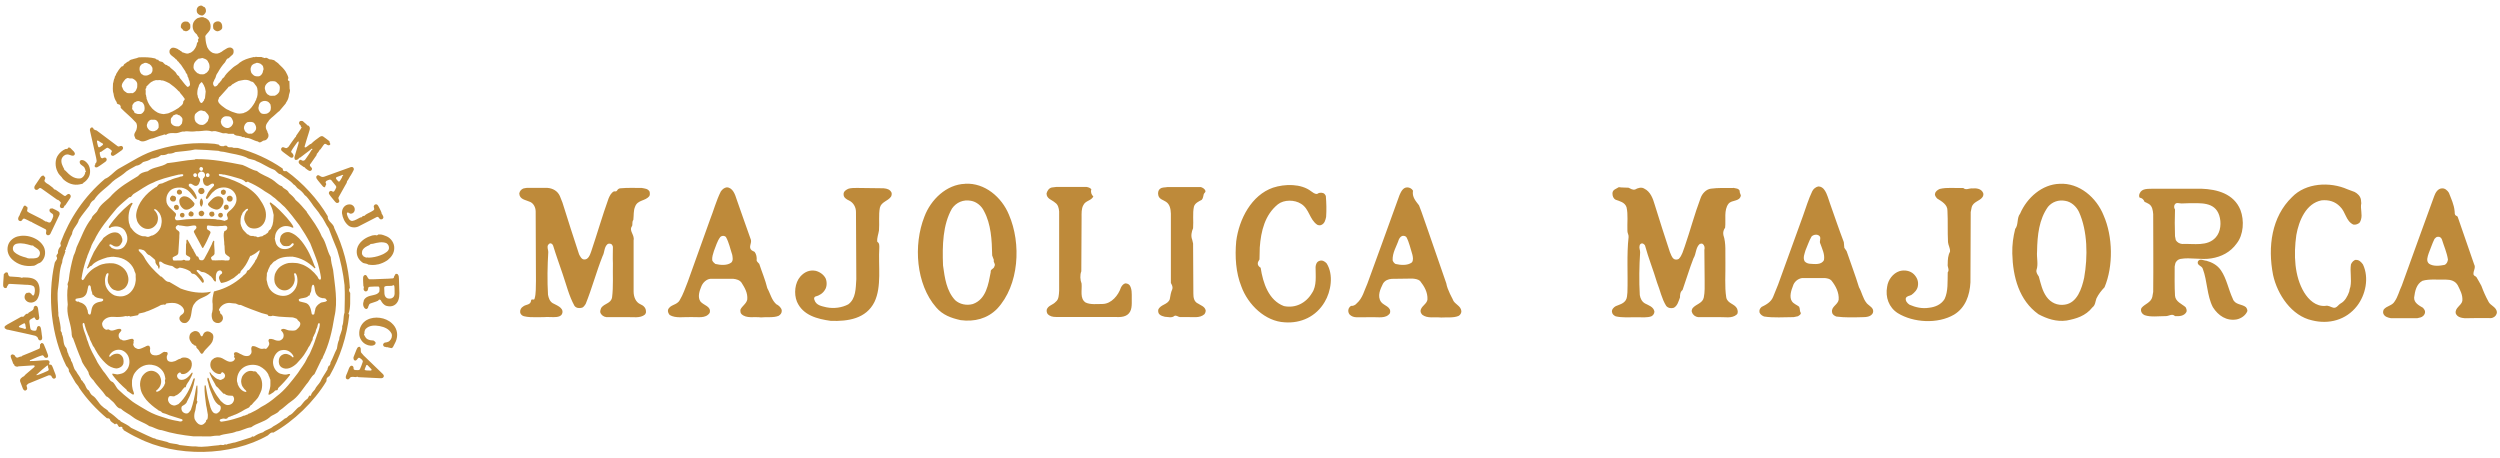 <?xml version="1.0" encoding="UTF-8"?><svg id="_レイヤー_1" xmlns="http://www.w3.org/2000/svg" viewBox="0 0 448 82"><defs><style>.cls-1{fill:#be8a3a;stroke-width:0px;}</style></defs><path class="cls-1" d="m39.89,34.91c.19.06.37-.02.5-.17.06-.15.13-.34.06-.51-.06-.13-.19-.19-.29-.24-.17-.08-.29.07-.43.11-.16.09-.15.27-.15.43,0,.18.18.29.32.38h0Zm.21,2.26c0,.17.11.3.23.4.16.06.36,0,.5-.07.13-.08.13-.23.16-.36-.03-.13-.03-.28-.16-.37-.12-.11-.34-.13-.48-.05-.17.09-.24.27-.25.45Zm-3.96-.18c.26-.32.31-.87.1-1.24l-.14-.2c-.08.03-.14.11-.17.19-.18.4-.19.92.1,1.27.04.02.1.03.12-.02h0Zm-.52,1.06c-.03.16-.03.36.06.49.14.17.32.25.54.21.24-.08.38-.35.4-.59-.05-.14-.17-.25-.28-.36-.28-.11-.55,0-.72.25Zm5.38-1.94c.16-.02.36.07.48-.07.24-.16.22-.4.19-.65-.07-.13-.2-.22-.31-.3-.14-.03-.35-.03-.48.06-.17.08-.23.27-.25.45.03.21.15.45.37.51Zm-2.28,1.45c.38.03.7-.16.94-.47.09-.12.16-.24.22-.38.2-.29.23-.78.08-1.1-.11-.15-.27-.27-.43-.36-.73-.25-1.34.22-1.84.77-.14.21-.48.39-.41.69.34.51.89.72,1.44.85Zm-6.36.68c-.09.11-.14.25-.11.41.02.11.12.19.2.26.09.05.2.09.31.05.14,0,.22-.14.3-.26,0-.15.03-.33-.08-.43-.15-.17-.47-.16-.62-.02h0Zm1.83-.38c-.17.05-.31.19-.39.35,0,.16-.06.36.1.45.15.15.39.16.57.1.22-.11.24-.33.22-.55-.07-.22-.3-.3-.5-.35Zm-1.36-2.67c-.3.08-.62.34-.69.66-.07.72.32,1.36.91,1.67.64.21,1.23-.21,1.7-.64,0-.1.05-.17.1-.25.03-.04,0-.2-.03-.24-.51-.65-1.12-1.31-1.99-1.2Zm5.34,2.74c-.17-.02-.37-.02-.51.07-.12.08-.16.22-.18.34,0,.21.17.39.33.47.21.04.43,0,.55-.19.13-.15.06-.34,0-.5-.03-.1-.13-.13-.19-.2h0Zm1.21.22c-.08.08-.22.12-.25.24-.06.15-.02.33.07.45.12.07.23.18.39.14.14,0,.28-.16.34-.29.03-.12,0-.24-.04-.36-.11-.21-.32-.19-.52-.19h.01Zm-1.42,21.58c-.29-.26-.66-.44-1.05-.29-.32.08-.48.41-.58.69-.04.1-.15.18-.25.12-.15-.1-.19-.26-.25-.41-.16-.37-.54-.54-.92-.52-.42.1-.87.37-.94.85-.16.6.17,1.06.51,1.47.07,0,.12.02.17.07.06.23.31.16.46.28.1.09.08.22.1.33.2.18.43.43.55.68.11.15.21.36.38.41.13,0,.18-.09.27-.18.42-.78,1.23-1.21,1.64-2.02.18-.45.33-1.1-.07-1.49h-.02Zm21.31-13.65c-.71-1.18-.79-2.61-1.62-3.73-.62-1.54-1.67-2.9-2.65-4.29l-.03-.12c-.62-.69-1.25-1.52-1.99-2.1-.27-.5-.78-.89-1.2-1.27-.24-.65-.95-.65-1.24-1.19-.7-.18-1.18-.87-1.8-1.23-.88-.57-1.88-.82-2.7-1.51-.94-.19-1.7-.76-2.58-1.08-2.73-.53-5.44-1.09-8.42-1.04l-.14.08c-1.67.1-3.26.47-4.92.64-1.06.75-2.48.63-3.51,1.45-.64.14-1.26.26-1.72.85-1.6.98-3.23,1.9-4.65,3.35-.82,1.02-1.97,1.54-2.55,2.7-.23.65-1,.89-1.14,1.55-1.26,1.55-1.83,3.41-2.68,5.15-.14.51-.28,1.03-.53,1.5-.41,1.43-.73,2.91-.89,4.45-.05.34-.34.66-.13.99-.2,1.04-.14,2.27-.04,3.34-.29,1.73.47,3.13.65,4.69.1.48-.04,1.02.31,1.38.46,1.27.91,2.54,1.47,3.79.19.84.89,1.48,1.28,2.25.07.59.48,1.08.9,1.48.66,1.02,1.6,1.84,2.27,2.86.44.14.74.62,1.11.89.55.41.79,1.27,1.54,1.33.62.62,1.43.92,2.1,1.47.92.74,2.04.97,2.99,1.66.78.16,1.4.67,2.22.72,1.79.58,3.7.89,5.64,1.1l3.06.02c.52-.09,1.05-.16,1.63-.13.95-.4,2.1-.31,3.05-.75.94-.1,1.7-.66,2.65-.76,1.01-.77,2.27-.9,3.25-1.73.55-.57,1.36-.6,1.83-1.27.75-.47,1.39-1.18,2.13-1.67,1.18-.79,1.87-1.97,2.71-3.06.54-.56.78-1.34,1.42-1.79l1.27-2.62c0-.18.3-.15.2-.37,1.13-2.26,1.7-4.74,2.11-7.31.65-2.73.06-5.69-.24-8.39-.21-.75-.36-1.5-.43-2.3v.02Zm-19.82-14.88c.28-.03.49.13.77.09.77.16,1.52.36,2.26.59.53.18,1.11.25,1.52.75.23.12.36-.24.56,0,.83.36,1.63.8,2.39,1.3.66.52,1.4.79,2.02,1.38.42.24.75.69,1.16.96.28.28.6.59.9.84.95,1.03,1.76,2.12,2.59,3.22.72,1.06,1.39,2.16,1.98,3.28.45,1.22.99,2.4,1.37,3.65.21.81.43,1.6.54,2.43,0,.16.02.34-.1.42-.32.06-.4-.35-.53-.56-.72-.93-1.57-1.66-2.59-2.1-.42-.13-.81-.3-1.27-.32-.4-.05-.89-.03-1.3,0-.54.1-1.03.32-1.48.64-.47.35-.78.86-.98,1.38-.14.59-.18,1.29.11,1.83.35.68,1.04,1.14,1.81,1.05.7-.07,1.37-.75,1.55-1.44.16-.42.08-.91,0-1.35-.04-.05-.06-.11-.03-.18.03-.11.16-.11.25-.09.27.29.32.71.35,1.12.09,1.15-.52,2.21-1.52,2.71-.93.45-2.12.19-2.9-.42-.63-.5-.93-1.21-1.04-1.96-.18-.46.03-.94-.02-1.41.08-.08.02-.22.13-.28.08-.45.34-.81.51-1.21.32-.2.45-.64.83-.73.84-.72,1.98-.81,3.11-.8,1.52.21,2.83.95,3.97,2.08.07.04.1-.05.15-.09,0-.12-.08-.2-.14-.29-.56-1.57-1.25-3.08-2.3-4.42-.62-.79-1.35-1.4-2.23-1.66-.62-.09-1.2.14-1.54.7-.08.34-.28.78-.06,1.12.15.26.33.59.65.65.28.05.57.05.86,0,.24-.08.38-.24.55-.44.06-.06.15-.07.22-.04.1.05.13.17.09.27-.47.63-1.23.87-2.02.73-.53-.09-1.09-.61-1.19-1.15-.07-.19-.1-.39-.15-.59-.08-.15.06-.28.03-.44.05-.8.59-1.54,1.33-1.8.56-.21,1.26-.11,1.75.17.08.04.2.02.21-.09-.23-.64-.8-1.17-1.19-1.69-.9-.97-1.78-1.94-2.81-2.67-.04-.06-.13-.07-.19-.04-.17.19.1.38.15.57.25.52.4,1.08.5,1.66-.06.75-.02,1.63-.43,2.26,0,.35-.41.4-.51.68-.02.31-.35.34-.52.55-.19.07-.38.14-.54.31-.27.03-.53.09-.78.18-.15.02-.26-.03-.36-.14-.17-.04-.36.04-.51-.09-.31.03-.65.02-.86-.23-.29-.03-.45-.36-.66-.53-.21-.2-.44-.46-.51-.74-.14-.22-.2-.48-.26-.72,0-.59-.03-1.22.3-1.69.02-.34.39-.52.57-.77.12-.09.24-.19.41-.19.23.25-.19.36-.28.57-.24.45-.45,1-.28,1.55.16.53.54,1.16,1.1,1.33.75.23,1.57.05,2.1-.53.74-.75.79-2.11.4-3.05-.23-.59-.56-1.13-.93-1.66-.82-1.19-2.01-2.02-3.19-2.6-.42-.27-.9-.42-1.35-.65-.16-.06-.34-.12-.5-.18-.22-.13-.48-.19-.73-.27-.45-.14-.91-.28-1.37-.39-.07-.05-.13-.13-.15-.23.04-.06.11-.1.17-.14l.07.04Zm-2.42-.1c.11-.1.32-.07.43.04.11.1.09.27.07.4-.05.12-.18.16-.29.2-.13,0-.26-.07-.32-.21-.02-.15-.04-.35.11-.42h0Zm-1.21-1.07c.08-.05.17-.14.29-.1.07.1.23.06.26.21.03.13,0,.28-.07.38-.08.09-.19.13-.3.09-.1-.02-.2-.12-.25-.21-.02-.12-.02-.27.07-.36h0Zm-1.16,1.2c.05-.11.16-.13.25-.18.12-.02.21.01.29.09.11.09.09.26.08.39-.06.13-.18.19-.31.21-.12,0-.23-.07-.3-.2-.05-.1-.05-.21,0-.31h-.01Zm-.79,1.78c.09-.13.26-.09.39-.08.33.15.64.52,1.05.34.26-.13.42-.41.45-.7.08-.06.12-.14.08-.22-.05-.05.09-.21-.02-.35-.16-.09-.48-.43-.34-.8.09-.26.35-.43.61-.47.23.04.5.13.6.4.17.38-.09.68-.34.93,0,.28.04.54.13.78.12.25.34.45.6.47.46.04.7-.54,1.17-.39.13.08.12.24.09.37-.16.2-.37.36-.55.58-.32.35-.6.76-.75,1.21-.06.14-.21.28-.13.46.06.06.11.17.21.11.45-.4.66-.97,1.17-1.34.72-.75,1.99-.93,2.89-.48.61.27,1.09.9,1.18,1.57.2,1.13-.68,1.98-1.44,2.59-.14.18-.33.36-.25.63.08.22.27.51.08.74-.13.13-.33.08-.46.23-.43-.11-.85-.25-1.33-.23-.42-.16-.95-.08-1.39-.14-1.87-.03-3.77-.04-5.51.24-.17,0-.4.05-.56-.04-.09-.14-.18-.27-.15-.44.11-.23.3-.52.12-.77-.64-.72-1.66-1.25-1.66-2.29-.04-.58.13-1.06.44-1.48.51-.73,1.37-.86,2.21-.83.51.09,1,.28,1.4.68.44.42.78.93,1.2,1.39.09.03.14-.03.18-.09.06-.26-.08-.5-.17-.73-.27-.58-.7-1.07-1.2-1.49-.05-.1-.09-.25,0-.36Zm4.52,10.2s-.08-.09-.13-.08c-.11.06-.04.21-.18.24.05.16-.12.23-.1.36-.45.9-.88,1.8-1.39,2.67-.06.1-.16.17-.25.23-.24.02-.54.07-.67-.22-.07-.16-.08-.38-.27-.46h-.13c-.2-.38-.42-.73-.6-1.09,0-.1-.04-.21-.14-.24-.3-.54-.58-1.09-.9-1.62-.03-.05-.12-.08-.18-.03-.14.25.06.52-.11.74,0,.61-.02,1.25-.03,1.84.15.4.63.32.8.68-.03.18-.05.4-.25.46h-.62c-.09-.15-.27-.11-.4-.12-.03.03-.13,0-.11.08-.48.06-1.03,0-1.53.04-.1.02-.19-.06-.22-.15.02-.16-.12-.31.01-.44.33-.26.96-.28.97-.84.04-.73.17-2.69.17-2.69.02-.25-.02-.46.03-.71.1-.57-.6-.52-.67-1.02-.05-.21.14-.32.25-.44.11-.05.28-.12.38,0,.37,0,.73.1,1.1.14.65.12,1.16-.21,1.77-.12.07.03.15.1.18.18.23.52-.71.64-.35,1.13.16.27.25.56.43.82.34.58.62,1.18.95,1.77.04.05.09.15.18.13.27-.41.46-.84.69-1.27.21-.48.43-.96.65-1.44.06-.46-.53-.42-.64-.77.03-.22-.1-.53.2-.57.74.07,1.52.22,2.29.1.43.07,1.06-.34,1.17.3,0,.24-.14.44-.33.54-.09,0-.15.07-.22.12-.19.49-.08,1.12-.04,1.66.06.32,0,.68.09.96,0,.42.03.83.08,1.22.11.42.59.54.84.81.04.15-.02.33-.06.47-.16.17-.47.06-.68.11-.8-.15-1.59.04-2.41-.05-.12-.14-.21-.33-.18-.53.18-.22.52-.31.61-.61.07-.78-.14-1.58-.04-2.33v.04Zm-22.91,3.17c.15-.28.17-.61.33-.89.18-.53.46-1.02.61-1.56.17-.26.24-.56.44-.8.97-2.11,2.55-3.96,4.1-5.83.69-.7,1.46-1.33,2.22-1.98.37.1.47-.39.75-.56,1.17-.68,2.28-1.56,3.53-2.04.6-.33,1.27-.51,1.91-.74.88-.26,1.76-.48,2.65-.69.27.04.6-.2.83.03,0,.42-.49.22-.72.41-.54.15-1.1.28-1.61.53-.1,0-.18.08-.28.09-.28.15-.58.25-.88.38-.23.18-.56.14-.83.26-.28.14-.34.53-.67.58-1.66,1.06-3.2,2.79-3.45,4.79-.06.44.05.85.16,1.24.3.75,1.07,1.45,1.9,1.43.72.03,1.33-.43,1.67-1.07.17-.42.24-.98.08-1.4-.12-.35-.31-.67-.6-.92-.06-.08.06-.12.09-.17.38.05.6.43.85.69.34.55.51,1.24.37,1.93-.07.94-.74,1.74-1.57,2.1-.38,0-.62.36-1.04.24-.23-.13-.52-.07-.78-.1-.76-.18-1.51-.68-1.95-1.37-.34-.25-.3-.69-.48-1.03-.22-1.26.01-2.45.65-3.43,0-.07-.05-.15-.12-.17-.18.04-.33.2-.49.3-1.39,1.18-2.59,2.43-3.63,3.96,0,.07-.05.14-.01.21.23.2.39-.18.63-.15.8-.2,1.7-.04,2.23.68.27.45.48.93.45,1.51,0,.49-.23.91-.51,1.29-.46.57-1.28.69-1.9.45-.21-.07-.46-.11-.57-.36-.06-.07-.14-.08-.21-.12-.02-.11-.05-.28.08-.32.34,0,.57.33.89.38.18.05.35.03.53,0,.44-.11.63-.57.79-.93-.01-.17.05-.43-.06-.58-.06-.39-.4-.75-.74-.92-.97-.32-1.8.29-2.53.86-.13.1-.16.24-.25.36-.65.67-1.01,1.46-1.51,2.2-.43.85-.79,1.73-1.12,2.62-.02.1-.15.14-.1.26.04.04.09.12.15.07.21-.18.39-.46.66-.49.32-.44.8-.68,1.25-.92.51-.21,1.01-.42,1.55-.56.49-.07,1.01-.19,1.52-.07,1.38.1,2.73.91,3.3,2.28.02.33.29.56.28.91-.04.43.07.85-.03,1.24-.11,1.06-.85,2.18-1.89,2.49-.57.22-1.27.15-1.84-.03-.9-.38-1.72-1.35-1.73-2.4-.07-.5.05-.98.23-1.42.07-.12.19-.19.31-.19.1.09.07.19.06.3-.16.54-.22,1.28.1,1.76.2.45.63.94,1.13,1.01.58.26,1.21,0,1.68-.36.6-.57.82-1.41.58-2.23-.28-1.24-1.46-2.07-2.62-2.23-.87-.07-1.82.02-2.59.4-.16.08-.31.19-.48.26-.87.43-1.69,1.27-2.14,2.11-.09.08-.15.23-.28.24-.13-.02-.16-.14-.21-.24.18-1.23.48-2.41.87-3.55v-.04Zm-1.29,7.75c-.05-.08-.14-.12-.22-.08-.16.06-.32-.08-.45-.19,0-.12,0-.23.07-.31.48-.15,1.04-.09,1.45-.4.65-.45.59-1.24.79-1.91.05-.07.15-.16.26-.1.26.16.16.5.25.74.02.31.24.53.2.86.04.08.12.09.19.11.38.58,1.04.58,1.64.69.08.05.15.14.13.24-.04.14-.16.17-.26.24-.66.11-1.39.26-1.7,1-.18.38-.16.87-.31,1.27-.08.11-.2.11-.29.04-.31-.2-.11-.66-.34-.92-.13-.71-.79-1.13-1.42-1.28h.01Zm17.45,21.28c-.96-.16-1.86-.43-2.76-.75-.34-.09-.66-.23-1-.35-.98-.37-1.87-.94-2.78-1.48-.6-.38-1.21-.7-1.76-1.18-.79-.6-1.5-1.23-2.24-1.93-.31-.39-.5-.86-.85-1.22-.27-.11-.51-.27-.67-.55-.37-.47-.66-.99-1.08-1.45-.44-.71-1-1.35-1.31-2.12-.48-.82-.9-1.67-1.25-2.55-.11-.31-.18-.64-.34-.93-.17-.79-.57-1.51-.73-2.33-.03-.21-.15-.53.04-.69.14-.05.18.09.23.16.05.39.23.73.31,1.11.08.16.12.34.2.49.11.42.41.77.47,1.21.19.39.39.77.55,1.16.26.23.32.56.51.82.44.83,1.06,1.61,1.76,2.28.55.53,1.22.88,1.99.92.51-.06,1.05-.36,1.19-.91.09-.55-.01-1.16-.48-1.51-.38-.32-.97-.27-1.39-.06-.19.11-.4.22-.54.43-.15,0-.08-.19-.12-.29.41-.73,1.14-1.1,1.95-1,.67.09,1.31.69,1.52,1.34.28.82.13,1.81-.5,2.42-.41.49-.99.58-1.55.65-.28-.03-.54-.12-.82-.15-.13.05-.05.18-.02.26.75,1.02,1.57,1.81,2.52,2.64.06.33.41.32.6.54.24.08.46.47.73.24-.02-.4-.26-.72-.29-1.11-.11-.43-.08-.92-.07-1.37.11-.49.22-.99.53-1.38.81-1.11,2.1-1.7,3.46-1.3.77.17,1.55.85,1.81,1.63.07.28.16.55.18.84-.24.27.11.61-.13.88,0,.09-.08.13-.07.22-.28.5-.75,1.07-1.33,1.17-.07.01-.11-.06-.14-.11,0-.22.26-.22.36-.41.51-.51.7-1.31.43-2-.19-.65-.81-1.14-1.44-1.23-.8-.1-1.45.38-1.88,1.04-.27.52-.39,1.09-.33,1.74l.03.04c.05.92.52,1.68,1.07,2.37.59.68,1.31,1.28,2.03,1.76.22.27.57.18.77.5.17.15.4.14.59.22.26.08.51.21.76.3.74.25,1.49.47,2.24.7.07.05.16.13.11.23-.26.35-.74.07-1.09.04h.02Zm7.33-1.34c-.27.07-.56.04-.76-.16-.5-.53-.57-1.24-.76-1.92-.28-.91-.39-1.9-.58-2.85-.03-.03-.03-.09-.09-.1-.06,0-.09.05-.12.1-.06,1.21.15,2.34.28,3.49.15.55.19,1.15.31,1.7,0,.3,0,.58-.1.82-.07.07-.19.09-.22.2.05.29-.23.4-.38.6-.2.16-.49.27-.73.14-.38-.09-.68-.52-.87-.85-.21-.37-.15-.97-.05-1.37.18-.44.17-.97.29-1.44.13-.15.19-.34.18-.53-.2-.12-.05-.35-.07-.53.09-.74.12-1.49.08-2.25-.03-.03-.08-.06-.13-.03-.11.17-.07.4-.15.57-.19,1.31-.46,2.6-.9,3.81-.19.24-.37.57-.68.63-.34.02-.63-.11-.84-.36-.17-.25-.25-.66-.08-.94.34-.22.79-.4.92-.86.68-1.23,1.16-2.55,1.39-3.99,0-.07-.02-.14-.07-.18-.18,0-.17.2-.25.31-.54,1.58-1.31,3.16-2.6,4.33-.31.14-.66.35-1,.22-.35-.06-.71-.37-.82-.72-.12-.27-.05-.6.1-.83.36-.31.83.17,1.17-.19.4-.1.7-.46,1.04-.74.14-.29.38-.47.58-.75.09.05.22.01.25-.1.08-.5.52-.88.72-1.33.19-.37.4-.73.5-1.13-.04-.04-.08-.08-.14-.07-.54.72-1.25,1.5-2.19,1.26-.25-.15-.5-.4-.47-.73.02-.22.21-.41.39-.53.08.01.18-.07.25.03.03.07.06.15.14.2.65.17,1.19-.27,1.61-.77.23-.4.35-.97.18-1.45-.19-.43-.65-.67-1.09-.71-.34-.02-.67-.01-.91.23-.43.03-.72.41-1.14.46-.31.12-.7.12-.99-.05-.29-.2-.31-.59-.27-.9.06-.19.2-.34.13-.56-.09-.3-.42-.08-.57-.22-.24.06-.41.23-.62.35-.41.32-1.05.39-1.55.19-.28-.14-.43-.47-.42-.8,0-.19.12-.43-.04-.59-.02-.08-.02-.2-.12-.21-.4-.14-.64.2-.97.28-.39.18-.91.46-1.33.16-.28-.07-.48-.38-.54-.65,0-.1,0-.18.06-.24.06-.17-.07-.36.06-.49-.02-.15-.12-.26-.25-.32-.62,0-1.13.4-1.76.28-.09-.1-.19-.15-.33-.12-.3-.2-.45-.54-.38-.9.04-.3.35-.48.47-.74.05-.12-.08-.22-.16-.29-.74-.13-1.39.63-2.06.12-.23-.12-.46.18-.66-.06-.38-.18-.55-.59-.57-1,.09-.57.79-1.32,2.08-1.22.72.06,1.52.03,2.19-.15.09,0,.14.03.21.06.16,0,.37-.17.5,0l.04.05,1.38-.25c.09-.07.17-.15.16-.28.47-.16,1-.16,1.43-.41.19.02,2.29-.94,2.59-1.16.24.02.45-.16.68-.02.15-.03.16-.18.29-.25.62-.09,1.37-.18,1.95.07.09-.02.13.08.22.09.45.19.92.63.99,1.15.03.3-.19.57-.44.71-.25.17-.48.44-.4.79.08.28.28.52.54.65.26.08.64.12.85-.09,1.08-.83.48-2.42,1.33-3.37.76-1.13,2.14-1.01,2.93-2.06l-.03-.03c-1.83.4-3.77.04-5.4-.57-.68-.38-1.35-.8-2.03-1.19-.61.04-.95-.59-1.4-.95-.04-.02-.1,0-.15-.02-1.17-1.02-2.34-2.23-3.02-3.57-.23-.37-.56-.69-.88-1-.03-.1-.07-.2-.05-.29.32-.09.64.09.95.17l.3.29c.19.27.42.54.73.6.3.21.96.82.96.82,0,0,.09.27.06.44.07.26.23.5.45.69.08.16.01.43.22.47.06-.14.06-.32.12-.47-.07-.25-.2-.55-.07-.82.11-.02.21,0,.3.02.22.18.56.41.89.49.34.1.67.23,1.03.26.02.05.07.02.1.03.31.17.56.53.95.45l.37-.18c.67.1,1.31.31,1.88.68.1.16.21.39.41.43.53-.04.88.54,1.23.91.19.21.33.47.52.68.12.06.24-.03.28-.14.04-.36-.21-.64-.4-.94-.31-.31-.61-.67-.89-1-.02-.08,0-.18.08-.19.37-.06.56.33.89.36.46,0,.81.26,1.17.48.19.21.47.27.61.55.13.05.12.2.21.3.12.13.19.33.37.39.06,0,.08-.07.13-.09-.03-.66-.1-1.34.3-1.76.24-.17.53-.22.67-.04.09.1.19.22.12.38-.05.2-.29.18-.37.36-.33.46-.12.73.03,1.11.05.1.11.23.22.29.66-.1,1.28-.31,1.83-.7.3-.12.59-.34.82-.57.14-.11.32-.21.4-.38.11-.07.29-.03.35-.2.02-.38.4-.54.57-.84.53-.64.85-1.37,1.17-2.09.08-.18.28-.03.36-.19.46-.21.89-.52,1.28-.87.04,0,.07,0,.1.04-.03.35-.23.64-.34.95-.13.28-.22.59-.46.82-.04.24-.21.41-.33.61-.23.36-.52.72-.8,1.07-.15.04-.34.13-.39.3-.09.45-.58.57-.81.92-1.43,1.26-3.01,2.12-4.76,2.56-.12.09-.35,0-.35.21-.15.67-.34,1.39-.2,2.11v.96c-.06.24-.04.51-.15.73-.06.42-.02.82.14,1.18.2.4.64.61,1.08.56.31-.04.62-.29.72-.59.12-.26.03-.59-.09-.81-.11-.23-.47-.26-.35-.59-.07-.16-.31-.29-.18-.51.36-.71,1.09-1.12,1.86-1.11.38.05.75.1,1.13.12.28.1.53.32.86.24.63.32,3.14,1.26,3.75,1.46.35.08.68.2,1.02.27.15.04.12.24.28.27.22-.02.48.07.66-.07.38.06.76.13,1.15.17.82.07,1.66.1,2.49.14.26.06.51.17.76.28.09.34.52.42.57.78.06.55-.44.92-.77,1.21-.38.16-.82.09-1.23.06-.48-.05-.99-.52-1.45-.11-.04.16.16.23.22.35.24.27.32.67.19,1.03-.09.27-.38.45-.61.55-.43.08-.81-.04-1.16-.21-.21-.08-.47-.1-.72-.08-.12.08-.19.24-.16.39.1.24.21.51.06.75-.1.24-.29.47-.48.64-.17.04-.28-.11-.46-.04-.77.23-1.26-.56-2.02-.45-.28.22-.18.58-.14.91,0,.24-.04.47-.25.62-.11.27-.88.39-1.51-.02-.43-.13-.79-.56-1.27-.39-.06.12-.2.24-.1.39.03.07.09.14.04.21-.04.08-.06.17-.03.25.02.09.11.14.15.2-.02.23-.15.41-.36.52-1,.47-1.64-.7-2.6-.69-.32-.06-.56.09-.82.17-.1.23-.38.19-.43.43-.25.33-.27.9-.11,1.27.31.65.95,1.16,1.67,1.13.21-.05.24-.51.51-.27.18.09.33.3.36.5.02.25-.09.46-.3.61-.24.1-.54.37-.79.13-.54-.06-.87-.54-1.3-.89-.1-.14-.19-.26-.29-.4-.04,0-.08.01-.11.05.06.3.22.55.33.83.23.53.58,1.01.82,1.54.13.22.41.3.53.54.3.28.52.59.83.88.08.03.12,0,.21.01.38.39.89.33,1.42.36.23.18.3.49.26.75-.07.33-.3.7-.63.81-.21.1-.5.14-.72.08-.4-.1-.73-.43-1.04-.72-.97-1.21-1.71-2.57-2.15-4.03-.06-.04-.09-.16-.18-.11-.16.33.05.66.11.98.16.92.56,1.74.89,2.6.23.54.6,1.14,1.17,1.38.19.13.19.39.16.62-.07.31-.27.62-.58.73v.05Zm17.64-13.48c-.28.91-.64,1.79-1.04,2.66-.15.37-.43.68-.58,1.05-.39.9-1.07,1.67-1.59,2.52-1.14,1.49-2.33,3.09-3.83,4.2-.89.77-1.79,1.42-2.79,1.92-.65.48-1.35.82-2.05,1.16-.2-.09-.26.21-.44.2-.24.03-.41.24-.68.2-.31.21-.68.25-1.03.39-.94.31-1.9.55-2.91.68-.12-.01-.23-.07-.29-.18-.04-.12.06-.2.13-.26.27-.05.58-.23.8-.07.16.01.31-.01.43-.09.16-.34.53-.25.77-.44.14-.03.28-.07.4-.15.46-.14.88-.38,1.31-.6.42-.27.85-.51,1.29-.7.27-.09.29-.49.58-.53.41-.58,1.06-.99,1.33-1.66.19-.32.3-.67.44-1,.26-1.02.13-2.25-.72-2.96-.11-.17-.26-.41-.51-.39-.12.04-.26.02-.36-.04-.78-.18-1.43.28-1.84.92-.17.39-.3.89-.16,1.34.05.37.28.66.51.95.12.14.27.22.36.38.02.07,0,.16-.08.15-.67-.07-1.21-.73-1.45-1.34,0-.26-.15-.44-.15-.69,0-.93.35-1.76,1.11-2.32.8-.58,2.05-.68,2.96-.26.66.34,1.29.87,1.61,1.59-.05.15.1.21.13.33.04.17.1.34.18.5-.03.51.07,1.03-.07,1.51-.05.24-.13.46-.2.69.03.18-.19.38,0,.49.3-.02.5-.29.76-.4.23-.14.36-.5.69-.39.17-.08.17-.26.22-.41.72-.69,1.49-1.5,2.11-2.34,0-.05.05-.09.03-.14-.18-.1-.4-.02-.57.05-.41.08-.86-.05-1.24-.16-.79-.36-1.27-1.22-1.26-2.09.04-.22.02-.47.13-.67.2-.7.79-1.41,1.53-1.45.79-.14,1.52.26,1.93.94.05.09.12.19.07.32-.18.14-.26-.12-.4-.2-.4-.3-.94-.5-1.44-.29-.38.13-.72.52-.76.93-.09.57.04,1.11.51,1.41.94.55,1.96-.04,2.68-.71.6-.65,1.23-1.31,1.64-2.07.18-.27.34-.55.47-.84.31-.33.4-.75.61-1.13.24-.2.06-.59.29-.8.12-.39.42-.71.44-1.15.09-.15.11-.33.21-.48.11-.24.06-.55.26-.76.09-.02.17.02.22.1,0,.96-.46,1.74-.7,2.6v-.02Zm1.96-6.7c-.32.36-.88.15-1.23.46-.39.24-.82.65-.85,1.14-.06.25-.13.51-.17.78-.03.08-.13.08-.21.12-.1,0-.23-.04-.25-.17-.14-.77-.31-1.78-1.21-1.97-.32-.09-.66-.14-.97-.24-.11-.09-.17-.24-.12-.39.5-.27,1.17-.14,1.62-.51.09-.2.24-.06.33-.23,0-.33.3-.56.27-.92.06-.32.03-.68.25-.92.09-.02.19,0,.23.09.15.36.12.8.25,1.17.11.5.59,1,1.1,1.08.25.14.7-.06.83.28.04.1.22.08.13.24h0Zm-22.61-19.11c.26.05.49-.06.62-.27.14-.19.04-.47-.05-.64-.08-.11-.19-.16-.29-.21-.2,0-.44,0-.57.19-.12.15-.18.35-.12.56.07.17.24.34.42.38h0Zm-4.56,1.96c-.19.08-.24.3-.23.52.1.08.13.18.2.29.17.08.38.08.54,0,.17-.14.15-.4.11-.59-.12-.23-.41-.34-.62-.2h0Zm.9-1.88c.1-.09.25-.11.3-.26.02-.12.03-.27-.04-.37-.12-.15-.28-.28-.5-.26-.14.05-.31.15-.35.3-.04.17-.02.34.1.46.12.14.32.16.49.13Zm-.88,1.1c.13-.15.14-.37.11-.56-.05-.14-.18-.26-.31-.3-.16.02-.33-.12-.47,0-.16.15-.32.35-.29.58.04.17.21.37.38.42.2.02.47.06.58-.14Zm31.02,20.28c.44-1.12.28-2.49.32-3.73l-.16-.28c-.07-.19-.07-.48.1-.63-.24-3.87-1.21-7.41-2.79-10.7-.11-.87-1.25-1.18-1.17-2.13-1.76-3.04-4.51-6.02-7.39-8.1h-.44c-.23-.06-.2-.31-.26-.47-2.48-1.71-5.18-2.91-8.04-3.69l-.8-.02c-.34-.25-.93.12-1.15-.36-.17-.03-.4-.08-.54.07-.34,0-.71.05-.91-.28l-.75-.15c-3.47-.33-6.96.07-10.08,1-2.62.66-4.86,2.25-7.23,3.53-.81.54-1.46,1.43-2.34,1.75-3.74,3.18-6.38,7.17-7.96,11.44-.11.21.1.38.03.61-.31.35-.55.74-.48,1.25-.09.23-.34.31-.28.62.33.43-.19.75-.31,1.1-1.4,6.18-.58,13.18,2.07,18.51.21.26.54.52.45.92l1.21,2.09c.22.33.52.56.65.92,1.33,1.98,3.12,3.89,4.98,5.45.23-.01.45,0,.54.23.09.44.6.57.89.86.46-.43.48.33.8.48.18-.05.42-.15.55.12-.1.26.23.23.22.45.82.48,1.65.97,2.51,1.36,6.82,3.51,16.71,3.36,23.33-.44.27-.23.54-.63.97-.49,3.64-2.03,7.28-5.51,9.52-9.23l.03-.42c.08-.23.33-.39.52-.51,1.91-3.36,3.09-7,3.54-10.96l-.17-.19.02.02Zm-.72-.16c-.24.75-.09,1.66-.4,2.37.07.91-.51,1.54-.54,2.39-.24.51-.33,1.07-.41,1.65-.44.8-.7,1.68-1.15,2.48.03.21-.1.34-.13.52-.27,0-.26.34-.38.5v.17c-.42.77-.95,1.42-1.3,2.23-.3.51-.77.87-.99,1.42-.29.34-.64.63-.69,1.07-.07.02-.13.08-.2.02l-.04-.05c-.26.22-.26.64-.61.75-.41.31-.71.83-1.08,1.21-.79.35-1.15,1.3-1.95,1.62-.27.16-.47.54-.77.54-.68.57-1.4,1.07-2.13,1.45-.53.51-1.28.56-1.81,1.04-.59.18-1.16.42-1.68.8-.14-.07-.34-.1-.41.1-.96.34-1.97.59-2.94.93-.42.03-.79.21-1.2.25-.18.03-.42.27-.58.04-.25.36-.72.01-1.06.2-1.38.09-2.78.43-4.17.22-.96.04-1.94-.17-2.92-.25-.68-.32-1.56-.16-2.21-.55l-2-.5c-.17-.2-.46-.11-.65-.25-1.3-.55-2.54-1.18-3.82-1.78-.54-.51-1.18-.75-1.79-1.1-.19-.07-.14-.32-.38-.29-.59-.53-1.2-1.08-1.86-1.48-.24-.47-.77-.57-1.11-.96-.71-.52-.99-1.47-1.78-1.95-.34-.21-.46-.6-.65-.91-.53-.26-.54-.94-.92-1.35-.19-.16-.2-.47-.45-.5-.13-.57-.67-1.05-.92-1.6-.55-.53-.46-1.33-.91-1.88,0-.48-.44-.75-.48-1.23-.24-.31-.19-.74-.37-1.07-.68-.64-.37-1.71-.79-2.46.05-.28-.09-.39-.22-.6.07-.86-.21-1.63-.31-2.44-.19-.3-.04-.73-.13-1.07-.03-1.42-.25-2.89,0-4.3.24-1.49.16-3.12.72-4.47.01-.74.43-1.32.58-2l-.11-.18c.32-.02.1-.41.31-.55.28-.79.53-1.59.98-2.34.06-.99,1.03-1.61,1.23-2.56.55-.88,1.26-1.68,1.89-2.53.14-.4.42-.85.84-1.03.82-1.35,2.22-2.12,3.29-3.26.63-.57,1.38-.9,2.01-1.43.65-.64,1.46-1,2.22-1.43.49-.03.88-.31,1.25-.66.52-.13,1.05-.26,1.5-.59.28-.07.58-.07.84-.21.36-.02.61-.28.89-.45.45.04.88-.02,1.24-.25.48.02.92-.07,1.33-.29,1.16-.15,2.38-.19,3.52-.46,1.4.04,2.84.12,4.19.24.38.19.86.12,1.28.25,1.26.31,2.52.42,3.71.93.54.41,1.31.3,1.83.68,1.06.39,2,1.11,3.06,1.49.5.18.72.82,1.26.85.77.64,1.67,1.03,2.34,1.84.37.13.5.6.87.79.41.29.81.66,1.08,1.08.51.34.83.94,1.19,1.37.48.8,1.24,1.5,1.69,2.31.62.7.88,1.58,1.45,2.32.49,1.28.96,2.56,1.51,3.82.63,2.02,1.08,4.14,1.32,6.33.1,1.67.03,3.34,0,4.98h-.02ZM36.21,2.8c.3-.05.58-.39.68-.67.05-.31,0-.63-.23-.85-.16-.05-.31-.11-.43-.24-.25-.12-.53.02-.74.18-.27.26-.3.7-.17,1.04.19.35.54.49.9.53h-.01Zm-15.3,15.57c.04.42.51.22.65.54.04.12.14.27.05.4.88.92,1.79,1.59,2.68,2.58.3.28.31.82.19,1.21-.06.47-.55.77-.39,1.31.15.16.08.46.32.52.15.18.47.07.63.29.82.43,1.57-.37,2.37-.43.54-.18,1.14-.44,1.71-.57.18-.03.42-.26.59-.02.58-.56,1.7-.26,2.07-.37.31-.02.87-.35,1.2-.24.33-.11.72-.05,1.07-.03.05.04,1.04,0,1.11-.05,1.26.04,1.67-.29,2.84.05.17-.1.41-.03.61-.06.41.12.94.23,1.35.39.29-.03.67-.05.95.09h.96c.22.32.58.33.92.37.19.09.45.02.6.2.17.07.42-.07.52.14.85-.06,1.54.54,2.32.67.43.46.77-.23,1.18-.19.31-.04.53-.32.66-.6.08-.26.05-.58-.11-.79-.02-.33-.29-.55-.32-.87-.07-.44.16-.81.43-1.13.28-.52.83-.83,1.24-1.24.24-.17.47-.48.74-.63l1.14-1.35.06-.15c.3-.42.5-.89.54-1.42.07-.35.29-.7.11-1.06l-.04-1.41c-.08-.02-.17-.01-.23-.11-.09-.14,0-.3.06-.43-.09-.42-.31-.79-.51-1.17-.3-.46-.72-.88-1.12-1.24-.25-.35-.63-.47-.93-.78-.18-.08-.4-.07-.58-.15-.31.07-.5-.2-.76-.27-.15-.07-.27.05-.43.03-.11-.11-.31-.04-.41-.17-.38-.06-.76.03-1.13-.06-.14.16-.36-.02-.51.09-.85.19-1.67.44-2.37.97-.33.37-.8.53-1.17.85-.5.45-1.09.96-1.48,1.52-.06.24-.3.35-.45.5-.09.23-.26.46-.45.63-.05.18-.28.18-.3.37-.15.23-.37.44-.66.4-.1-.14-.24-.28-.24-.48-.06-.3.18-.47.22-.72.18-.26.29-.56.36-.87.11-.15.16-.33.29-.47.35-.64.76-1.25,1.27-1.8.18-.26.26-.7.64-.72.26-.22.46-.47.72-.66.21-.23.2-.59.14-.88-.14-.24-.34-.37-.6-.39-.38,0-.66.19-.96.39-.21.1-.37.24-.55.38-.18.05-.31.22-.5.23-.33.19-.76.06-1.09-.03-.14-.12-.31-.14-.44-.3-.25-.18-.42-.49-.57-.76,0-.11-.06-.22-.09-.32-.16-.52-.21-1.09-.24-1.65.28-.5.85-.81.93-1.4.08-.47-.02-.93-.26-1.29-.13-.24-.37-.34-.56-.5-.16-.03-.3-.08-.44-.17-.35-.07-.71.04-1.04.15-.36.2-.74.59-.84,1.02-.17.71.07,1.43.65,1.86.16.18.17.42.37.59.13.23-.25.34-.1.52.1.21-.08.34-.19.46-.05.54-.32,1-.67,1.4-.22.19-.44.38-.72.42-.35.22-.76.01-1.09-.1-.23.02-.29-.29-.51-.3-.11-.18-.31-.13-.43-.31-.33-.14-.67-.33-1.09-.23-.19.12-.37.27-.42.51-.16.81.77,1.02,1.16,1.57.04.04.13,0,.15.07.03.12.14.27.27.32.12.21.33.4.49.59.26.4.52.8.79,1.19-.03.19.19.26.2.42.2.1.11.37.21.53.21.2.1.53.31.72,0,.33.25.71-.07.96-.09.09-.22.14-.34.1-.53-.49-.92-1.14-1.38-1.63,0-.35-.37-.34-.5-.63-.27-.61-.92-.86-1.33-1.38-.18-.02-.32-.16-.47-.27-.24.04-.38-.22-.55-.33-.24-.42-.77-.12-.97-.6-.19.02-.39-.07-.52-.23-.92-.23-1.94-.25-2.95-.2-.29.13-.6.2-.91.27-.29.14-.67.08-.85.42-.24.06-.46.21-.64.39-.2.06-.33.28-.39.46-.06.07-.16.09-.24.05-.44.39-.75.91-1.04,1.4.01.27-.31.39-.25.68-.21.3-.18.7-.31,1.02,0,.58-.11,1.26.09,1.78.07.59.25,1.13.59,1.59l-.02.03Zm20.77,3.93c-.13.29-.4.51-.67.61-.49.12-.89-.08-1.21-.45-.06-.15-.19-.27-.18-.46-.08-.08-.05-.23-.03-.34.09-.05.02-.19.07-.28.2-.32.51-.58.9-.55.3.03.67-.03.88.27.15.16.2.36.29.54.09.23.07.47-.05.66Zm4.2.87c-.12.32-.43.64-.73.78-.29-.05-.69.15-.9-.16-.35-.12-.45-.5-.54-.82,0-.46.25-.91.67-1.09.42-.03.89-.13,1.2.22.23.3.39.66.3,1.07Zm1.6-7.6c.09-.48.54-.86.97-1,.41-.01.91-.11,1.19.27l.25.24c.37.31.26.94.16,1.35-.16.34-.51.61-.83.73-.37-.04-.81.12-1.07-.14-.23-.05-.4-.32-.52-.52-.05-.31-.26-.6-.15-.94h0Zm.65,2.74c.15.11.24.28.34.42.04.26.11.55.04.82,0,.4-.37.67-.68.81-.37.07-.81.14-1.12-.13-.28-.31-.5-.71-.35-1.14.02-.37.22-.75.57-.89.36-.19.89-.15,1.21.11h-.01Zm-3.11-6.33c0-.16.11-.29.23-.38.16-.07.27-.24.47-.21.28-.27.68-.07.97.04.16.14.38.27.45.48.06.24.16.54,0,.76-.02.42-.3.87-.72,1-.37.03-.76.03-1.02-.22-.19-.17-.4-.36-.43-.62-.07-.25-.11-.62.03-.84h.01Zm-5.67,5.41c.48-.56.99-1.12,1.5-1.67.04-.07.09-.16.17-.21.36.02.5-.43.83-.51.27-.21.59-.32.89-.49.35-.06.69-.16,1.05-.2.45-.02.85.05,1.21.3.49.01.64.53.95.85.05.16.18.29.16.48.09.34.05.77.03,1.13-.1.13,0,.34-.14.46-.03.15-.12.26-.12.41-.2.18-.14.41-.34.59.02.12-.14.17-.16.28-.37.59-.95,1.2-1.6,1.38l-.11.07c-.43.09-.96.17-1.38,0-.46-.13-.92-.29-1.33-.53-.45-.14-.82-.5-1.22-.78-.31-.28-.72-.58-.65-1.06.19-.13.05-.38.25-.52v.02Zm-2.08,4.27c-.28.35-.66.8-1.17.72-.42.03-.72-.24-1.02-.52-.07-.14-.15-.29-.19-.45-.04-.36-.09-.81.19-1.08.35-.32.77-.7,1.29-.46.11.05.24.05.36.07.31.35.8.68.68,1.2,0,.19-.17.32-.14.53h0Zm-1.92-4.75c0-.48.03-1,.25-1.4.02-.33.26-.56.48-.79.1,0,.16.12.22.16.08.21.27.37.31.6.18.26.16.61.25.91-.03.39-.1.81-.13,1.22-.05.12-.19.22-.17.39-.19.14-.26.54-.56.44-.23-.21-.32-.47-.39-.76-.22-.2-.13-.52-.25-.76h-.01Zm.25-6.42c.33.08.59-.23.9-.01.31.07.69.27.79.61.24.31.29.74.24,1.13-.11.05-.03.19-.07.26-.17.28-.39.6-.7.7-.24.24-.65.11-.96.12-.14-.07-.27-.16-.43-.19-.36-.33-.79-.7-.68-1.26,0-.59.47-1.06.92-1.36h-.01Zm-7.17,12.38c-.12.21-.3.47-.54.52-.32.23-.76.14-1.08-.03-.32-.27-.58-.64-.47-1.06,0-.11.13-.2.11-.33.18-.27.44-.6.82-.51.29.01.66-.09.86.22.35.28.31.78.29,1.21v-.02Zm4.18-.75c-.14.22-.34.41-.56.52-.58.05-1.15-.07-1.42-.65,0-.34-.13-.79.22-1.01.05-.1.14-.2.2-.3.24-.05.43-.26.7-.18.13.06.25.16.4.15.21.18.48.37.55.65.03.31-.06.56-.1.83h0Zm-4.68-7.77c.34.08.71-.09,1,.07.32-.05.56.13.83.21.2.08.38.19.58.28.58.41,1.16.86,1.67,1.43.15.04.22.22.29.34.31.33.57.68.8,1.03.04.23-.22.32-.27.51.05.56-.53.81-.87,1.15-.16.04-.25.23-.42.22-.13.21-.36.16-.51.33-.28.09-.53.26-.8.36-.28.1-.6.09-.88.17-.53-.05-1.04-.16-1.46-.5-.15-.06-.25-.22-.39-.3-.29-.21-.43-.51-.67-.76-.12-.22-.26-.44-.36-.67-.05-.28-.26-.48-.22-.8-.1-.15-.02-.38-.15-.52,0-.31.04-.66-.03-.95.08-.09.14-.18.17-.29,0-.05-.06-.11,0-.16.32-.26.65-.76,1.07-.9.18-.17.43-.14.63-.25h0Zm-2.89-2.35c.11-.27.35-.58.65-.61.23-.22.65-.15.88.02.21.04.36.2.52.35l.23.4c-.03.25.08.57-.09.76-.07.19-.26.39-.46.42-.29.23-.76.25-1.1.13-.09-.05-.14-.16-.25-.15-.37-.33-.49-.82-.38-1.31h0Zm.07,6.21c.11.03.21.09.33.09.44.35.55.92.44,1.48-.14.27-.39.63-.72.65-.31-.02-.58.05-.82-.13-.12.02-.22-.05-.27-.15,0-.33-.44-.45-.39-.76.07-.19,0-.37.05-.57.15-.23.3-.51.58-.57.22-.15.58-.21.82-.05h-.02Zm-2.6-4.05c.16-.11.33-.24.54-.16.2.11.47.02.7.07.39.17.86.55.85,1.04-.02.27.04.61-.13.83-.07.34-.4.63-.7.76-.4-.07-.92.15-1.2-.19-.13-.04-.22-.18-.34-.24-.21-.22-.24-.52-.4-.77-.05-.54.34-.94.68-1.35h0Zm10.31-8.72c.08.07.18.08.29.1.31.17.6-.05.82-.24.27-.21.16-.62.16-.93-.13-.22-.3-.43-.54-.5-.29-.02-.56-.05-.79.13-.29.19-.35.5-.36.82.02.31.35.33.42.62Zm6.21.17c.31-.09.69-.23.79-.59.02-.36,0-.75-.27-1-.32-.31-.87-.22-1.17.07-.29.25-.2.74-.14,1.08.19.24.46.45.79.44Zm-21.9,23.64c-.13.11.01.37-.2.44,0,.09.06.18.13.25.09.08.26.08.37.03.51-.28.99-.66,1.48-1,.08-.06.15-.15.19-.25.05-.16,0-.31-.11-.42-.18-.13-.39-.05-.56.04-.13.08-.26-.03-.35-.1-.08-.16-.13-.34-.17-.52,0-.16-.11-.35.02-.48.06-.04.12-.01.17-.02l.93-.65c.08-.05.16-.11.28-.09.27.12.51.3.72.53.08.19-.13.31-.16.47-.02.15.01.3.14.39.09.06.22.09.33.05.53-.28,1-.68,1.5-1.01.09-.06.15-.17.2-.27.05-.17-.02-.33-.14-.42-.31-.23-.57.22-.86-.05l-3.72-2.79c-.2-.02-.38-.12-.55-.23-.04-.05-.06-.12-.04-.18-.11-.13-.31-.17-.44-.07-.14.12-.2.3-.17.49.37,1.63.75,3.26,1.11,4.9.04.3.22.72-.09.95h-.01Zm.32-4.07c.13,0,.21.08.31.13.2.14.39.3.61.38.06.03.09.1.1.17-.03.12-.15.19-.24.26-.2.09-.37.4-.6.22-.14-.29-.17-.62-.25-.93,0-.09-.01-.19.07-.23Zm47.65,38.44l-.28-.32c-.25-.22-.14-.56-.17-.84-.05-.06-.11-.14-.09-.23-.06-.06-.13-.09-.22-.09-.1.02-.2.09-.28.17-.2.33-.3.7-.45,1.04-.08.27-.23.5-.28.78.03.16.04.42.25.47.35.1.44-.34.68-.49.09,0,.18,0,.25.06.19.17.52.33.51.64-.13.47-.34.91-.52,1.35-.08.12-.21.17-.35.17-.25-.06-.65.08-.78-.2,0-.19,0-.39-.15-.52-.11-.09-.28-.09-.4-.02-.32.29-.36.72-.54,1.08-.11.37-.41.71-.29,1.11.08.13.21.23.38.2.18,0,.28-.22.4-.34.3-.21.71-.04,1.06-.07l.05-.02c.12-.12.25.02.37.04,1.34.08,2.64.12,3.96.19.13-.01.26,0,.37-.06.09-.05.15-.14.19-.23.04-.16-.01-.29-.12-.42l-3.56-3.44h0Zm1.29,2.78c-.33-.02-.68.02-.98-.08-.17-.14.04-.26.04-.41.06-.09.08-.22.14-.32,0-.09.03-.16.11-.18.03-.01.08-.01.13,0,.21.23.46.47.69.71.05.06.1.13.06.21-.05.07-.12.07-.2.08h.01ZM11.09,31.81c.1.09.13.22.24.31.82.76,1.87,1.16,3.01.91.19-.09.49,0,.6-.27.36-.2.71-.58.92-.94.41-.67.37-1.72-.07-2.37-.29-.41-.71-.82-1.23-.77-.13.03-.26.16-.28.29-.05.67.79.67.93,1.25.02.12.12.2.09.33,0,.05.04.11.1.09.1.15-.17.12-.14.27.05.11-.06.21-.07.32-.14.35-.49.73-.87.75-1.09.09-1.87-.62-2.61-1.41-.08-.07-.25-.11-.2-.26-.29-.55-.63-1.13-.47-1.82.13-.39.5-.76.91-.8.45-.08.76.26,1.19.21.11-.03.22-.12.26-.23.06-.2-.05-.37-.17-.52l-.63-.63c-.09-.07-.21-.11-.33-.09-.04.03-.08.08-.09.12-.07.19-.29.14-.44.15-.5.22-.98.59-1.32,1.08-.6.79-.57,2.11-.12,2.96.15.4.49.73.81,1.07h-.02Zm54.67,25.51c-.93.52-1.45,1.49-1.38,2.59.03.73.54,1.48,1.19,1.8.47.24,1.21.4,1.65,0,.07-.1.1-.23.09-.35-.1-.13-.23-.27-.38-.34-.32-.02-.64-.04-.91-.16-.23-.08-.47-.27-.57-.51-.11-.11-.11-.25-.22-.35-.02-.1.06-.15.08-.22-.03-.3.04-.59.2-.82.66-.68,1.59-.7,2.51-.53.85.17,1.72.5,2.15,1.36.16.44,0,.96-.32,1.25-.13.19-.34.21-.52.29-.14,0-.26.07-.4.07-.12.04-.22.16-.26.27-.05.15,0,.28.1.39.08.12.23.06.35.12.13.1.31-.02.45.08.19.04.39.09.58.13.1-.03.21-.1.27-.2.2-.46.5-.86.63-1.37.31-1.08,0-2.15-.83-2.89-1.12-1.06-3.12-1.34-4.46-.6h0ZM6.44,34.03c.26.06.44-.14.62-.31.13-.07.29,0,.39.08l2.81,2s.13,0,.17.03c.16.12.33.27.46.44.04.25-.17.4-.16.65.01.15.09.32.24.36.12.05.27.03.37-.04.2-.09.11-.4.36-.44.29-.43.59-.86.87-1.3.06-.13.13-.24.1-.41-.03-.14-.15-.28-.28-.32-.29-.08-.45.22-.66.34-.1.03-.18-.02-.26-.05l-1.5-1.06-.14-.02c-.1-.07-.26-.12-.27-.27-.27-.21-.54-.4-.8-.62-.27-.14-.55-.31-.76-.58-.08-.13,0-.28.05-.39.04-.1.09-.23.03-.35-.1-.03-.14-.14-.17-.23-.04-.07-.13-.06-.2-.07-.18,0-.33.13-.44.29l-1.01,1.5c-.09.13-.13.3-.11.46.04.12.14.26.27.29l.02.02Zm64.86,15.14c-.09-.09-.23-.12-.35-.09-.13,0-.13.15-.16.24-.02.06-.08.08-.13.09-.05.17-.03.41-.23.47-.54.07-1.1.06-1.66.09l-1.98.08h-.56c-.14,0-.2-.16-.31-.24-.04-.1-.07-.21-.16-.29.02-.17-.17-.1-.22-.24-.09-.03-.15.02-.23.04-.13.07-.2.2-.23.33-.04.55.02,1.08.04,1.62.16.12.06.32.04.46-.02.16.05.31.16.41.1.09.29.1.4.04.26-.11.21-.41.29-.64.05-.11.17-.14.27-.15.5-.03,1.01-.06,1.53-.05.32.16.16.57.18.88-.07.19-.26.35-.43.45-.78.38-1.83.2-2.35,1.1-.03.13-.02.27-.09.39-.1.36-.04.73.18,1.02.11.14.26.22.45.18.05-.03.09-.06.11-.12.15-.09.11-.28.17-.41.1-.1.1-.24.17-.34.07,0,.11-.09.18-.11.46-.17.93-.28,1.37-.49.08-.06.11-.17.21-.2.11-.04.19.05.27.11.21.44.58.9,1.05,1.02.43.12.94.12,1.33-.1.78-.43.97-1.31.96-2.18l-.08-2.61c-.02-.27,0-.54-.19-.73v-.03Zm-1.11,4.28c-.25.08-.58.09-.83-.02-.66-.36-.42-1.19-.51-1.84.02-.09.02-.19.09-.25.29-.16.67-.06.99-.11.16-.04.36.05.48-.11.05-.02.12,0,.17,0,.14.13.08.34.12.51-.03.62.23,1.53-.5,1.81h0ZM3.69,39.63c.19-.03.3-.21.41-.37.07-.09.19-.08.3-.07.29.11.57.28.87.42.16.14.39.09.54.27.75.4,1.51.77,2.26,1.16.43.15.08.59.2.89.04.1.12.16.21.21.58.15.65-.59.88-.93l1.19-2.49.13-.3c.03-.17,0-.35-.12-.46-.36-.26-.75-.42-1.14-.61-.14-.03-.27.05-.41.04-.12.07-.14.2-.15.32-.02.24.22.37.36.5.14.04.24.17.31.29.03.07-.01.14-.02.21.12.16-.1.26-.09.42-.14.24-.19.55-.43.73-.1.08-.19-.05-.31,0-.17-.07-.34-.21-.54-.17-.14-.09-.26-.21-.41-.25-.09-.16-.28-.12-.39-.25-.47-.24-.93-.48-1.4-.71-.33-.18-.68-.31-.99-.54-.14-.13-.09-.32-.03-.47.04-.14.02-.31-.08-.43-.16.04-.17-.17-.3-.18-.11-.03-.22,0-.28.09-.13.25-.24.51-.37.76-.12.29-.29.54-.37.85-.16.25-.38.56-.2.89.09.12.23.18.39.16l-.02.02Zm64.18,2.38c-.13,0-.2.14-.32.18-.28-.1-.56-.04-.82,0-.12.06-.26.06-.38.13-.99.3-2.1,1.15-2.36,2.23-.21.91.08,1.77.78,2.34.09.12.23.14.32.24.07.05.16,0,.22.06.17.05.38.04.53.15.07-.09.06.08.14.07.53.1,1.14.11,1.65-.02.08.02.14-.05.21-.03.51-.14.99-.34,1.44-.63.07-.05.15-.12.22-.15.66-.54,1.14-1.22,1.15-2.11.04-.89-.58-1.79-1.37-2.12-.17-.1-.38-.12-.56-.21-.1-.11-.26,0-.35-.11l-.48-.02h-.02Zm1.41,1.59c.31.2.47.56.42.94-.08.5-.66.79-1.05,1.01-.64.29-1.31.5-2.02.58-.22.04-.47.03-.69.03-.05-.02-.11-.04-.17-.03-.11.1-.24-.03-.35-.05-.1-.1-.32-.06-.33-.24-.02-.09-.14-.02-.13-.13-.14-.2-.11-.49-.06-.74.21-.55.82-.85,1.3-1.05.15-.25.4-.21.64-.24.76-.2,1.66-.43,2.45-.09h-.01Zm-63.33,4.03c.39,0,.66-.33,1-.46.43-.09.75-.55.93-.94.32-.66.25-1.63-.17-2.23-.23-.38-.58-.71-.94-.97-.87-.57-1.89-.87-3.01-.77-.14,0-.25.08-.4.07-.85.13-1.73.82-1.94,1.71-.24.92.09,1.82.76,2.45,1.02.95,2.34,1.32,3.76,1.14h.01Zm-3.6-3.38c.08-.31.41-.56.72-.59.88-.17,1.73.09,2.52.32.16.03.39-.04.46.16.41.29,1.07.57,1.11,1.18,0,.32-.11.61-.37.8-.43.24-.99.18-1.51.19-.08.05-.17,0-.25-.05-.12.04-.22-.04-.31-.09-.79-.2-1.57-.44-2.21-1.06-.2-.22-.25-.57-.16-.87h0Zm60.32-5.99c.12.05.28.05.4,0,.27-.07.47-.35.5-.62.04-.35-.12-.7-.42-.87-.32-.22-.8-.17-1.12,0-.53.29-.79.86-.74,1.48.12.8.46,1.58,1.11,2.14.48.42,1.29.46,1.84.19,1.1-.53,2.18-1.15,3.28-1.69.35-.15.39.33.66.41.11.04.22,0,.31-.02.14-.07.22-.24.22-.39-.09-.2-.14-.4-.3-.57-.05-.39-.28-.71-.44-1.07-.13-.22-.23-.56-.51-.63-.15-.02-.31.02-.41.18-.23.29.18.58-.07.85-.37.28-.79.45-1.18.66-.15.1-.33.18-.44.33-.07.09-.18,0-.26.07-.21,0-.25.34-.49.24-.5.23-.96.58-1.5.65-.55-.03-.77-.69-.92-1.12-.02-.12-.07-.33.06-.4.17,0,.31.05.42.18h0ZM1.15,51.58c.09-.04.12-.12.12-.21,0-.16.19-.19.18-.35.07-.1.18-.16.31-.15.73.03,1.46.07,2.18.12.67.09,1.42-.04,2.01.26.17.1.25.27.27.46.05.15.02.34.02.51-.04.27-.04.56-.26.75-.09.04-.15-.06-.2-.11-.09-.03-.1-.13-.16-.2-.13-.05-.22-.21-.37-.22-.08,0-.16-.04-.22.05-.07,0-.15,0-.22-.02-.32.18-.44.53-.4.89.05.39.42.73.78.82.57.15,1.13-.07,1.47-.54.49-.77.58-1.96.22-2.81-.48-1.1-1.66-1.1-2.7-1.12-.15.05-.34.13-.49,0-.51-.1-1.06-.08-1.59-.14-.17.02-.31-.02-.45-.07-.09-.06-.12-.14-.14-.24-.11-.1-.02-.28-.14-.37-.08-.15-.2-.02-.31-.09-.14.08-.25.23-.38.33-.05.49-.04,1.01-.1,1.5,0,.31-.1.72.17.92.1.11.29.09.41.03h-.01Zm56.57-19.88c-.25-.02-.41-.24-.65-.3-.15-.04-.27.06-.35.17-.07.11-.06.27,0,.4.31.49.74.93,1.1,1.39.08.1.17.16.28.19.06,0,.15.02.18-.04-.05-.25.24-.34.16-.6-.05-.08-.09-.17-.1-.26.07-.27.37-.34.59-.42.46-.22.62.39.91.64.15.24.47.43.41.74-.12.25-.22.5-.4.7-.16.14-.31-.04-.46-.09-.14-.04-.27.03-.37.12-.09.12-.12.3-.04.44.31.49.71.9,1.07,1.37.09.09.18.18.28.22.14.02.28,0,.37-.1.32-.34-.24-.62,0-.97l1.14-2.04c.13-.27.35-.49.36-.82.18-.14.23-.35.35-.52.11-.15.16-.34.29-.47.18-.33.4-.65.55-1.01.05-.16,0-.31-.11-.43-.1-.09-.27-.11-.4-.07-1.43.51-2.85,1.02-4.27,1.54-.31.1-.6.27-.94.23h.05Zm2.89-.07c.25-.1.51-.17.76-.29.04,0,.12,0,.13.07,0,.1-.12.08-.15.15,0,.24-.18.38-.26.57-.12.13-.15.37-.35.42l-.09-.03c-.16-.15-.35-.34-.44-.54-.02-.03,0-.09,0-.13.1-.16.28-.15.41-.21h-.01ZM6.33,60.17c.2.1.5.28.51.56.07.15.2.28.37.27.15-.02.29-.12.33-.27.07-.35-.07-.67-.08-1.01-.08-.37-.06-.78-.21-1.11-.08-.13-.22-.21-.38-.18-.08.08-.23.11-.23.26s-.12.25-.1.41c-.03.07-.09.14-.17.16-.32.02-.65,0-.87-.23-.13-.31-.11-.68-.19-1.02-.03-.18-.06-.36-.04-.54.13-.29.45-.34.68-.5.07-.03.12-.15.22-.09.14.15.16.37.36.46.11.05.24,0,.34-.04.11-.09.16-.22.17-.35-.04-.37-.1-.74-.15-1.12-.06-.26-.03-.57-.16-.81-.08-.15-.23-.24-.4-.22-.12.03-.24.14-.28.26.05.57-.57.72-.92.97-.02.09-.09.17-.17.19-.31-.05-.48.24-.68.44-.12.2-.33.03-.5.11-.84.46-1.66.93-2.49,1.39-.17.16-.53.23-.47.55,0,.08.05.14.12.19.17,0,.24.25.43.17.9.18,1.8.39,2.71.59.74.18,1.5.31,2.24.51h.01Zm-2.94-1.59c-.03-.1.07-.15.13-.21.26-.15.52-.31.8-.44.05,0,.1,0,.13.05.14.17.09.42.15.62.05.07.07.15.05.24-.04.07-.11.09-.18.11-.25-.12-.53-.15-.8-.23-.1-.04-.22-.04-.28-.15h0ZM51.45,26.52c-.29.1-.49-.13-.76-.15-.14.02-.26.13-.3.25-.04.14,0,.28.08.4.5.44,1.04.78,1.56,1.18.1.04.21.08.33.07.05-.06.12-.08.18-.13.03-.13.12-.33,0-.43-.02-.26-.42-.3-.35-.61.3-.56.7-1.07,1.07-1.59.06-.07.14-.17.23-.17.08.11,0,.27,0,.39-.24.84-.51,1.65-.74,2.49.11.1-.05.26.09.35.07.1.21.1.32.08.14-.06.35-.12.4-.3.04-.08.13-.09.21-.1.31-.21.6-.47.91-.69.4-.32.8-.57,1.16-.91.05-.02.12,0,.14.05.02.12-.09.18-.18.23-.32.59-.74,1.13-1.12,1.69l-.12.11c-.12.02-.24.14-.37.04-.11.03-.15-.08-.22-.12-.14-.05-.3.04-.38.15-.07.07-.08.2-.07.3.14.42.57.53.86.8.13.04.28.08.33.23.22.19.45.35.69.48.08.02.14.02.21.02.11-.02.22-.12.27-.23.18-.42-.44-.49-.34-.88,0-.07.05-.14.11-.17l1.06-1.52c0-.1.08-.16.07-.27.17-.14.27-.35.41-.52.06-.08.07-.26.21-.24l.58-.82.16-.17c.25-.13.42.16.64.21.14.05.29,0,.39-.12.05-.06-.03-.12,0-.2-.11-.11-.1-.25-.13-.39-.37-.31-.75-.57-1.13-.85-.22-.15-.48-.03-.67.11-.46.35-.95.67-1.35,1.07-.08.08-.18.21-.3.18l-.56.43c-.1.08-.23.18-.38.17-.07-.04-.07-.12-.06-.19.21-.82.5-1.58.73-2.39.08-.38.38-.85.07-1.21-.08-.14-.2-.12-.32-.17-.12-.17-.27-.3-.43-.41-.15-.12-.27-.28-.43-.37-.19,0-.42-.07-.55.13-.05.09-.09.2-.06.3,0,.24.34.28.31.54,0,.1.16.09.14.2-.29.52-.66.98-.98,1.47,0,.13-.08.26-.2.33-.42.53-.77,1.09-1.16,1.64-.07.1-.18.14-.27.19l.03.04ZM9.23,65.43c-.08-.12-.23-.08-.34-.08-.24-.14.07-.32-.02-.53-.03-.19-.22-.26-.37-.28-1.04,0-2.04.18-3.09.16l-.07-.05s0-.09.04-.12c.15-.03.3-.1.44-.17.58-.25,1.15-.52,1.77-.69.28,0,.3.4.55.43.14.09.26-.02.39-.05.13-.13.1-.37.04-.52-.23-.62-.46-1.24-.73-1.84-.09-.14-.24-.26-.43-.21-.05.03-.09.05-.07.11-.01.05-.05.03-.08.05-.04.02-.07.06-.08.1l-.02.42c.02.11-.03.24-.12.32-.97.44-1.96.83-2.95,1.23-.12.02-.15.13-.25.18-.26-.02-.45.13-.67.19-.19.07-.34-.11-.47-.25-.03-.05-.03-.11-.07-.16-.17-.07-.35-.25-.55-.12-.09.07-.19.16-.17.29.04.32.2.6.3.89.1.2.1.48.32.61.11.04,0,.2.12.24.2.1.45.2.67.07.82-.05,1.64-.1,2.45-.16.15,0,.35-.06.45.09.02.08-.05.15-.1.22l-1.53,1.3-.31.34c-.21.04-.36.24-.53.36-.14.15-.2.38-.13.59.15.42.32.84.48,1.26.06.14.17.29.32.33.15.05.28-.04.38-.15.16-.21.01-.49-.05-.71.05-.17.22-.27.34-.38,1.21-.48,2.41-1,3.62-1.48.1-.03.2-.02.28.03.24-.06.23.22.34.35.08.13.21.23.36.22.15-.02.3-.12.33-.27.03-.39-.19-.71-.3-1.06-.16-.37-.25-.78-.49-1.13v.03Zm-.64,1.01c-.54.28-1.12.48-1.69.71-.08.04-.2.01-.27.09-.04,0-.09,0-.1-.05,0-.09.1-.1.15-.16.56-.53,1.15-1.04,1.74-1.5.06-.01.14-.07.2-.01.04.06-.01.11-.03.17,0,.25.3.55,0,.75h0Zm164.37-33.5c-3.35.1-6.17,2.83-7.31,5.89-2.01,5.09-1.49,12.12,2.1,16.24,1.19,1.4,2.73,1.93,4.39,2.3,2.47.33,4.79-.26,6.54-2.03,3.96-4.23,4.37-11.69,2.11-16.89-1.28-3.11-4.33-5.73-7.83-5.52h0Zm5.24,14.79c-.1.49-.76.49-.66,1.02-.42,2.2-.82,4.88-3.2,5.73-1.13.32-2.37.05-3.18-.69-1.55-1.66-1.86-3.97-2.17-6.22-.14-3.6-.05-7.3,1.6-10.19.78-1.13,2.06-1.66,3.4-1.4.98.16,1.91.91,2.36,1.88,1.24,2.3,1.4,5.14,1.45,7.93l.3.8c-.15.43.37.7.1,1.13h0Zm58.21-.97c-.47.16-.62.64-.66,1.07,0,1.61.24,3.38-.63,4.66-1.08,1.83-2.99,2.79-5.04,2.36-2.73-1.02-3.76-4.13-4.17-6.87-.26-.16-.46-.36-.51-.64-.06-.32.15-.59.3-.85l.05-2.14c.21-2.96.93-5.86,3.24-7.73,1.08-.86,2.98-.86,4.16-.1,1.49.91,1.49,2.79,2.89,3.75.21.11.57.17.82,0,.52-.26.66-.85.78-1.39.09-1.24.05-2.53-.05-3.76-.1-.21-.26-.48-.52-.53-.36-.11-.78-.05-1.03.16-.46.05-.77-.27-1.08-.47-1.8-1.4-4.73-1.34-6.84-.65-3.86,1.34-6.08,5.63-6.59,9.59-.26,2.78-.06,5.68.92,8.11,1.18,3.27,4.28,6.27,7.78,6.43,2.88.21,5.61-1.02,7.15-3.65,1.13-1.87,1.64-4.88.35-6.92-.35-.37-.81-.64-1.33-.43h0Zm-34,4.34c-.16-.21-.46-.32-.78-.32-.35.11-.6.42-.76.75-.46,1.39-1.7,2.89-3.24,2.94-1.04,0-2.22.16-3.09-.26-1.08-.71-.61-2.21-.72-3.39-.26-.65-.31-1.56-.05-2.2l.05-9.6c0-.8-.05-1.61.31-2.25.41-.86,1.38-.75,1.8-1.56-.36-.32-.52-.8-.36-1.29-.21-.27-.57-.37-.87-.42h-5.42l-.81.1c-.53.12-.83.65-.93,1.07,0,.97.98,1.13,1.55,1.66.51.33.66.97.71,1.56v14.21c-.05.75-.05,1.56-.61,1.98-.52.59-1.35.64-1.61,1.39-.05.27,0,.59.16.8.41.43.92.53,1.49.53h9.62c1.08-.05,2.26.22,3.14-.37.93-.65.82-1.83.82-2.95,0-.85.06-1.76-.41-2.41v.03Zm12.21,3.27c-.67-.36-.77-1.07-.77-1.76l-.05-8.97-.16-.69c-.27-.64-.11-1.46.16-2.05.1-1.29-.11-2.68.15-3.85.16-.64.88-.97,1.39-1.23.27-.27.27-.7.37-1.02.05-.21.36-.32.3-.59-.1-.37-.51-.59-.82-.69h-5.97c-.46.1-.98,0-1.34.32-.36.27-.41.75-.31,1.17.17.7.87.81,1.34,1.13.71.43.88,1.29.91,2.14v12.43c.17.33.37.65.27,1.07-.27.59-.36,1.19-.47,1.84-.36,1.01-1.64.9-2.06,1.87-.05.32,0,.59.17.8.3.32.66.37,1.02.48.51,0,1.24.27,1.7-.16.36-.16.62.16.98.21h1.18c1.13-.05,2.37.27,3.24-.53.1-.16.21-.37.21-.65-.15-.75-.92-.91-1.45-1.29v.02Zm-75.42.22c-.93-.76-1.13-1.93-1.7-2.95-.36-1.5-.97-2.9-1.44-4.35-.16-.22-.42-.38-.47-.6.05-.59-.04-1.12-.36-1.55l-.51-.27c-.67-.53,0-1.24-.15-1.87-.88-2.42-1.71-4.88-2.57-7.29-.27-.85-.68-2.09-1.75-2.14-.46.05-.82.37-1.08.74-.83,1.66-1.29,3.44-1.97,5.15l-3.96,11.05c-.46,1.13-.81,2.25-1.43,3.27-.52.96-1.75.75-2.11,1.76-.05.38.1.65.31.91,1.07.64,2.57.32,3.86.37,1.19-.05,2.58.32,3.3-.75.35-1.18-1.09-1.34-1.65-2.04-.56-.8-.16-1.93.15-2.68.26-.7.94-1.34,1.65-1.39h4.07c.57.06,1.14.21,1.49.69.57.91,1.13,1.82,1.03,3.01-.15.8-.98,1.18-1.24,1.87,0,.27,0,.54.2.75.88.86,2.32.43,3.51.6,1.03-.12,2.21.1,3.14-.28.36-.21.61-.54.57-.97-.06-.48-.52-.86-.88-1.07v.03Zm-8.13-7.56c-.73.6-2.01.48-2.88.27-.21-.16-.46-.38-.56-.65-.06-.59.14-1.13.3-1.66.36-.86.57-1.77,1.14-2.51.26-.28.77-.28,1.02,0,.56,1.01.77,2.14,1.13,3.2.06.43.2.97-.15,1.35h0Zm129.29,6.65s-1.03-1.82-1.18-2.89l-3.25-9.39c-.55-1.49-1.02-3.05-1.64-4.6-.57-.75-1.29-1.5-1.08-2.63-.21-.37-.62-.59-1.03-.59-.77,0-1.13.8-1.39,1.39l-3.14,8.68-2.62,7.19c-.57,1.23-.82,2.57-1.91,3.53-.31.38-.72.47-.99.44-.44.24-.56.69-.51,1.01.08.53.41.75.82.92.42.15.73.1,1.11.12.83,0,1.53-.02,2.28-.02,1.14-.05,2.52.32,3.24-.7.35-1.18-1.09-1.34-1.59-2.04-.73-1.07-.11-2.31.35-3.27.36-.59.93-.8,1.54-.86l3.76-.05c.47.05.97.11,1.34.42.77.97,1.39,2.03,1.33,3.33-.09.75-.92,1.07-1.18,1.77-.15.37,0,.69.26.97.92.7,2.21.37,3.39.49,1.03-.07,2.17.1,3.09-.28.31-.16.52-.49.52-.86-.1-1.02-1.18-1.17-1.55-2.09h.03Zm-7.36-6.65c-.77.6-2.06.48-2.93.27-.26-.16-.42-.38-.51-.65-.06-1.4.72-2.52,1.12-3.75.16-.32.41-.64.77-.64.21,0,.41.06.57.22.52.95.73,2.09,1.08,3.16.1.43.21,1.02-.1,1.4h0Zm-94.62-13.29l-4.79-.06c-.51,0-1.03,0-1.49.12-.41.15-.93.48-.93.95-.05.65.51.97.99,1.19.77.37,1.23,1.18,1.23,2.04l.06,12.06c-.11,1.65-.06,3.48-1.44,4.5-1.13.6-2.58.8-3.91.53-.83-.21-1.85-.32-2.16-1.34-.1-.21-.05-.48.15-.58.72-.17,1.39-.59,1.75-1.23.37-.54.37-1.45.11-2.04-.36-.7-1.09-1.18-1.8-1.35-1.09-.21-2.01.22-2.73,1.03-.98,1.12-1.19,3.06-.61,4.5,1.07,2.47,3.7,3.11,6.06,3.44,3.1.11,6.33-.38,7.83-3.38,1.33-2.78.67-6.43.87-9.71,0-.37.05-.85-.36-1.07-.1-.69.21-1.38.3-2.03.11-1.34-.09-2.79.16-4.08.26-1.07,1.44-1.18,2-1.99.1-.16.16-.48.1-.7-.26-.59-.82-.74-1.38-.79h0Zm-43.45-.06c-1.23,0-2.52-.05-3.7.06-.31,0-.52.16-.67.43-.1.16-.36.16-.52.11-.52.26-.77.79-.98,1.27-1.14,3.17-2.06,6.39-3.13,9.55-.21.59-.52,1.45-1.24,1.4-.46,0-.72-.54-.92-.92-1.03-3.1-2-6.16-2.98-9.28l-.47-1.18c-.41-.91-1.28-1.38-2.22-1.45-1.21,0-2.47,0-3.71,0-.17.03-.46.06-.62.11-.37.16-.66.48-.72.9.06,1.07,1.13,1.13,1.81,1.45.71.21,1.13,1.02,1.13,1.77l.05,12.44c-.05,1.08.05,2.26-.26,3.22-.1.32-.51-.11-.61.27-.06.86-.93.7-1.39,1.07-.41.23-.62.64-.57,1.08.05.32.34.61.68.69.33.08.75.14,1.14.16.81.04,1.65,0,2.45,0,.53-.05,1.15,0,1.72,0,.71,0,1.45-.1,1.58-.78.19-.95-1.1-1.36-1.75-1.73-.52-.32-.72-.92-.83-1.5-.15-2.53-.1-5.15.05-7.67,0-.38-.25-.8-.05-1.24.11-.16.25-.31.46-.31.22.04.37.2.46.42.52,1.71,1.13,3.37,1.71,5.1.67,1.93,1.13,3.91,2.11,5.68.31.43.87.48,1.39.33.25-.12.46-.39.62-.66,1.13-2.79,1.9-5.73,3.03-8.58.37-.64.26-1.55.83-2.09.15-.16.4-.16.61-.11.26.06.35.33.41.54,0,.97-.05,1.99,0,2.95-.05,2.04.1,4.18-.15,6.11-.21,1.13-1.33,1.03-1.95,1.88-.1.22-.21.59-.16.81.15.48.62.8,1.09.85h3.59c1.13-.05,2.47.27,3.34-.48.1-.16.21-.32.16-.59,0-.59-.46-1.02-.98-1.23-.87-.38-1.23-1.34-1.23-2.3v-9.17c.21-1.02-.93-1.72-.26-2.58.1-.38-.05-.75.21-1.07.1-.81,0-1.66.31-2.36.46-1.29,1.85-.97,2.57-1.93.1-.21.1-.48.05-.75-.3-.58-.86-.58-1.49-.7h0Zm254.12-.74c-3.09.1-5.81,2.46-7.05,5.35-.62.75-.26,1.98-.88,2.74-.35,1.39-.56,2.84-.52,4.4.1,4.24,1.24,8.41,4.69,10.88,1.5.8,3.19,1.39,5.05,1.13,1.7-.32,3.39-.8,4.62-2.36.52-.37.52-1.06.72-1.6.37-.76.88-1.41,1.45-2,1.6-3.8,1.49-9.11-.16-12.87-1.28-3.21-4.37-5.89-7.92-5.67Zm4.43,16.83c-.42,1.92-1.24,4.5-3.45,4.82-1.33.21-2.52-.33-3.29-1.4-.77-1.07-1.03-2.35-1.39-3.64-.21-.33-.52-.7-.41-1.18.36-1.02,0-2.2.1-3.32.05-2.95.36-5.74,1.96-7.99.77-.91,1.9-1.29,3.08-1.07,1.09.16,2.01,1.02,2.47,1.99,1.55,3.42,1.6,7.99.93,11.79h0Zm-38.99,4.53c-.67-.8-.85-1.95-1.36-2.82-.67-2.2-1.5-4.34-2.22-6.48l-.41-.59-.09-1.02c-.88-2.31-1.65-4.6-2.47-6.91-.31-.81-.47-1.67-.98-2.41-.26-.39-.62-.66-1.13-.66-.46.11-.88.44-1.08.87-.67,1.39-1.13,2.94-1.65,4.39l-4.47,12.34-.9,2.22c-.37.91-1.28,1.4-2.05,1.77-.31.27-.47.59-.37,1.01.16.38.51.59.82.71,1.71.27,3.55.11,5.3.11l.77-.16c.21-.16.51-.27.51-.59-.25-.33-.11-.75-.31-1.12-.41-.33-.98-.5-1.29-.97-.51-.75-.13-1.96.18-2.72.2-.74.87-1.33,1.64-1.44h4.11c.42.06.83.11,1.14.43.77.96,1.41,2.17,1.31,3.46-.15.91-1.39,1.24-1.18,2.25.06.44.46.64.77.76,1.49.2,3.09.15,4.63.11.72,0,1.56-.06,1.91-.75.31-.91-.67-1.24-1.13-1.78h0Zm-7.64-7.69c-.47.92-1.7.7-2.58.65-.36-.05-.63-.16-.88-.43-.36-.65,0-1.39.16-1.99.36-.8.61-1.66,1.08-2.46.31-.32.98-.48,1.39-.11.42.37-.1.97.2,1.44.32.92.82,1.88.63,2.9h0Zm95.37-.05c-.4,0-.77.43-.93.81-.21,1.29.16,2.68-.1,4.02-.11.27-.16.58-.21.86-.3.85-.77,1.72-1.54,2.13-.46.27-.71.86-1.28.77-.52-.12-.93-.49-1.5-.33-1.65.11-2.94-1.08-3.76-2.42-1.75-2.89-1.9-6.75-1.4-10.29.46-2.58,1.75-5.68,4.53-6.21,1.29-.12,2.42.2,3.3,1.12,1.03.97,1.03,2.57,2.37,3.22.31.05.61,0,.88-.16.31-.11.4-.43.5-.7.31-.97-.15-1.99.06-2.95l-.06-.64c-.1-.65-.62-1.12-1.13-1.39l-1.29-.48c-3.14-1.39-7.46-1.17-9.93,1.4-3.66,3.53-4.38,8.9-3.4,13.94.77,3.54,3.34,7.36,7,8.15,2.99.75,6.08-.05,8.04-2.57,1.54-1.98,2.21-5.04,1.07-7.45-.3-.43-.72-.85-1.24-.81l.02-.02Zm-111.66-12.87c-1.28,0-2.73-.05-3.96.12-.87.1-1.59.9-1.86,1.7-1.08,2.85-1.85,5.8-2.83,8.64-.31.8-.46,1.61-1.08,2.25-.26.16-.67.16-.88,0-.41-.32-.5-.8-.71-1.23-.93-2.84-1.86-5.68-2.73-8.53-.31-1.08-.77-2.31-1.85-2.83-.51-.34-1.19-.12-1.65.15-.45.12-.82-.15-1.18-.32-.57-.05-1.18,0-1.74-.1-.46.32-1.14.42-1.14,1.13,0,.48.16.9.57,1.12.71.27,1.64.44,1.95,1.34.31,1.29.1,2.84.16,4.28,0,.38.26.7.21,1.08-.36,3.16-.1,6.65-.21,9.91-.05.49-.05,1.03-.3,1.4-.42.65-1.19.8-1.8,1.07-.37.21-.73.59-.67,1.02.05.43.36.65.67.8,1.18.27,2.47.16,3.76.16.88,0,1.85.11,2.62-.16.31-.15.56-.48.56-.86-.15-.86-1.08-1.12-1.69-1.45-.57-.32-.83-.9-.93-1.5-.15-2.52-.1-5.2.06-7.67,0-.43-.21-.75-.1-1.17.04-.22.19-.42.45-.42.21,0,.42.2.52.36.61,2.26,1.49,4.4,2.16,6.66.56,1.39.83,2.89,1.64,4.18.36.43.93.48,1.38.33.67-.39.83-1.18,1.09-1.84,0-.53.05-1.02.46-1.34.68-1.92,1.24-3.85,1.96-5.68.51-.8.36-1.92,1.13-2.58.15-.05.42-.09.51,0,.36.27.41.7.31,1.07l.05,5.47c0,1.01.05,2.09-.15,3.05-.21,1.07-1.39,1.18-2.01,1.93-.1.21-.26.49-.1.75.16.48.62.8,1.07.85h3.62c1.13-.05,2.47.32,3.34-.48.26-.27.16-.7.05-1.02-.41-.91-1.75-.91-1.95-2.04-.31-1.98-.11-4.17-.15-6.27-.05-1.65.15-3.42-.36-4.89-.11-.53.05-.96.31-1.33.16-1.44-.26-3.16.61-4.29.63-.75,1.96-.32,2.21-1.45-.05-.32-.26-.53-.21-.86-.2-.47-.71-.42-1.18-.54v.03Zm42.8.06c-.52,0-1.08.37-1.55-.06-1.39.06-2.88-.16-4.22.17-.35.16-.77.43-.83.85-.1.32.16.6.37.86.77.49,1.9,1.08,1.85,2.21.1,1.8,0,3.73.1,5.62.05.58.42,1.07.36,1.71-.36.65-.41,1.4-.41,2.2-.1.53.37,1.02,0,1.5-.05,1.66.1,3.37-.56,4.77-.62,1.02-1.71,1.45-2.78,1.57-1.24.2-2.42-.07-3.5-.54-.41-.26-.77-.7-.67-1.18.2-.43.67-.38,1.02-.59.52-.38,1.04-.91,1.14-1.57.15-.85-.15-1.55-.72-2.13-.66-.65-1.7-.81-2.58-.55-1.18.39-2.05,1.57-2.21,2.8-.35,1.87.31,3.7,1.9,4.72,2.78,1.72,7.17,1.99,10.1.27,2.01-1.22,2.81-3.43,2.93-5.79l.05-12.59.16-.81c.25-1.07,1.44-1.12,1.95-1.87.16-.22.21-.54.11-.76-.36-.79-1.24-.86-2.01-.79v-.02Zm92.58,20.31c-.51-.91-.93-1.88-1.28-2.84-.31-.54-.58-1.07-.88-1.55-.16-.21-.46-.21-.53-.48-.09-.65.47-1.19.11-1.82-.98-2.85-1.95-5.63-2.93-8.47-.05-.16-.21-.21-.36-.28-.2-.14-.2-.47-.2-.74-.11-1.24-.62-2.25-1.03-3.33-.26-.42-.72-.86-1.29-.79-.72.06-1.13.79-1.34,1.38-1.95,5.37-3.91,10.73-5.81,16.03-.47.97-.68,1.99-1.29,2.86-.47.79-1.39.74-1.95,1.44-.1.21-.16.54-.06.75.21.54.83.71,1.34.8h4.74c.36-.1.76-.1,1.08-.43.2-.21.35-.48.3-.8-.05-.27-.21-.43-.36-.63-.66-.39-1.64-.87-1.59-1.84.15-1.18.41-2.41,1.49-3,1.29-.37,2.77-.16,4.22-.21.82,0,1.65.21,2.11,1.02.41.85.92,1.72.82,2.79-.16.85-1.39,1.24-1.18,2.25.26.65.98.81,1.64.86,1.36-.04,2.65-.03,4.13-.03.33,0,.64.06.93-.1.36-.15.67-.51.67-.99-.11-.91-1.13-1.13-1.5-1.83v-.02Zm-7.88-6.59c-.88.17-2,.31-2.78-.21-.57-.48-.25-1.28-.06-1.87.36-.87.63-1.77,1.04-2.58.19-.21.35-.38.61-.38.31-.05.62.17.72.49.36,1.18.88,2.3,1.08,3.59-.05.37-.21.8-.62.96h.01Zm-48.26-.21c.1-.43.52-.8.94-.86,1.8-.32,3.7.22,5.55-.1,1.74-.28,3.39-1.08,4.52-2.67,1.24-1.56,1.39-4.13.67-6.01-1.18-2.9-4.16-3.7-7-3.8h-8.59c-.93.05-2.06-.12-2.47.85-.1.22-.15.54,0,.75.41.05.73.32.88.75.21.11.51.21.77.38.62.38.72,1.12.78,1.82,0,4.67.05,9.33,0,13.94l-.16.91c-.26,1.03-1.34,1.24-1.91,1.94-.15.2-.15.52-.05.74.1.27.36.48.61.59,1.09.37,2.47.16,3.71.16.56.05,1.18-.54,1.71,0,.77.05,1.64,0,2.05-.75.1-.26,0-.59-.16-.86-.67-.58-1.8-.97-1.89-2.04-.1-1.72-.06-3.53-.06-5.25l.1-.48h0Zm-.1-10.58c.27-.49.77-.22,1.24-.22l1.18-.04c2.16,0,4.74-.31,5.56,2.16.41,1.28.3,2.94-.62,3.96-1.49,1.67-3.91,1.09-6.02,1.18-.47-.05-.88-.27-1.14-.69l-.14-.7c-.06-1.61-.06-3.19,0-4.8-.17-.21-.21-.59-.06-.86h0Zm10.41,16.85c-.78-1.66-1.09-3.58-2.12-5.09-.66-.97-1.65-1.45-2.62-1.72-.46,0-1.13-.48-1.5.12-.26.75.72.75.87,1.34.83,2.2.72,4.77,1.8,6.86.98,1.55,2.47,2.52,4.28,2.2.77-.16,1.6-.7,1.91-1.5,0-.27-.1-.49-.27-.7-.71-.58-1.95-.38-2.35-1.5h0Z"/></svg>